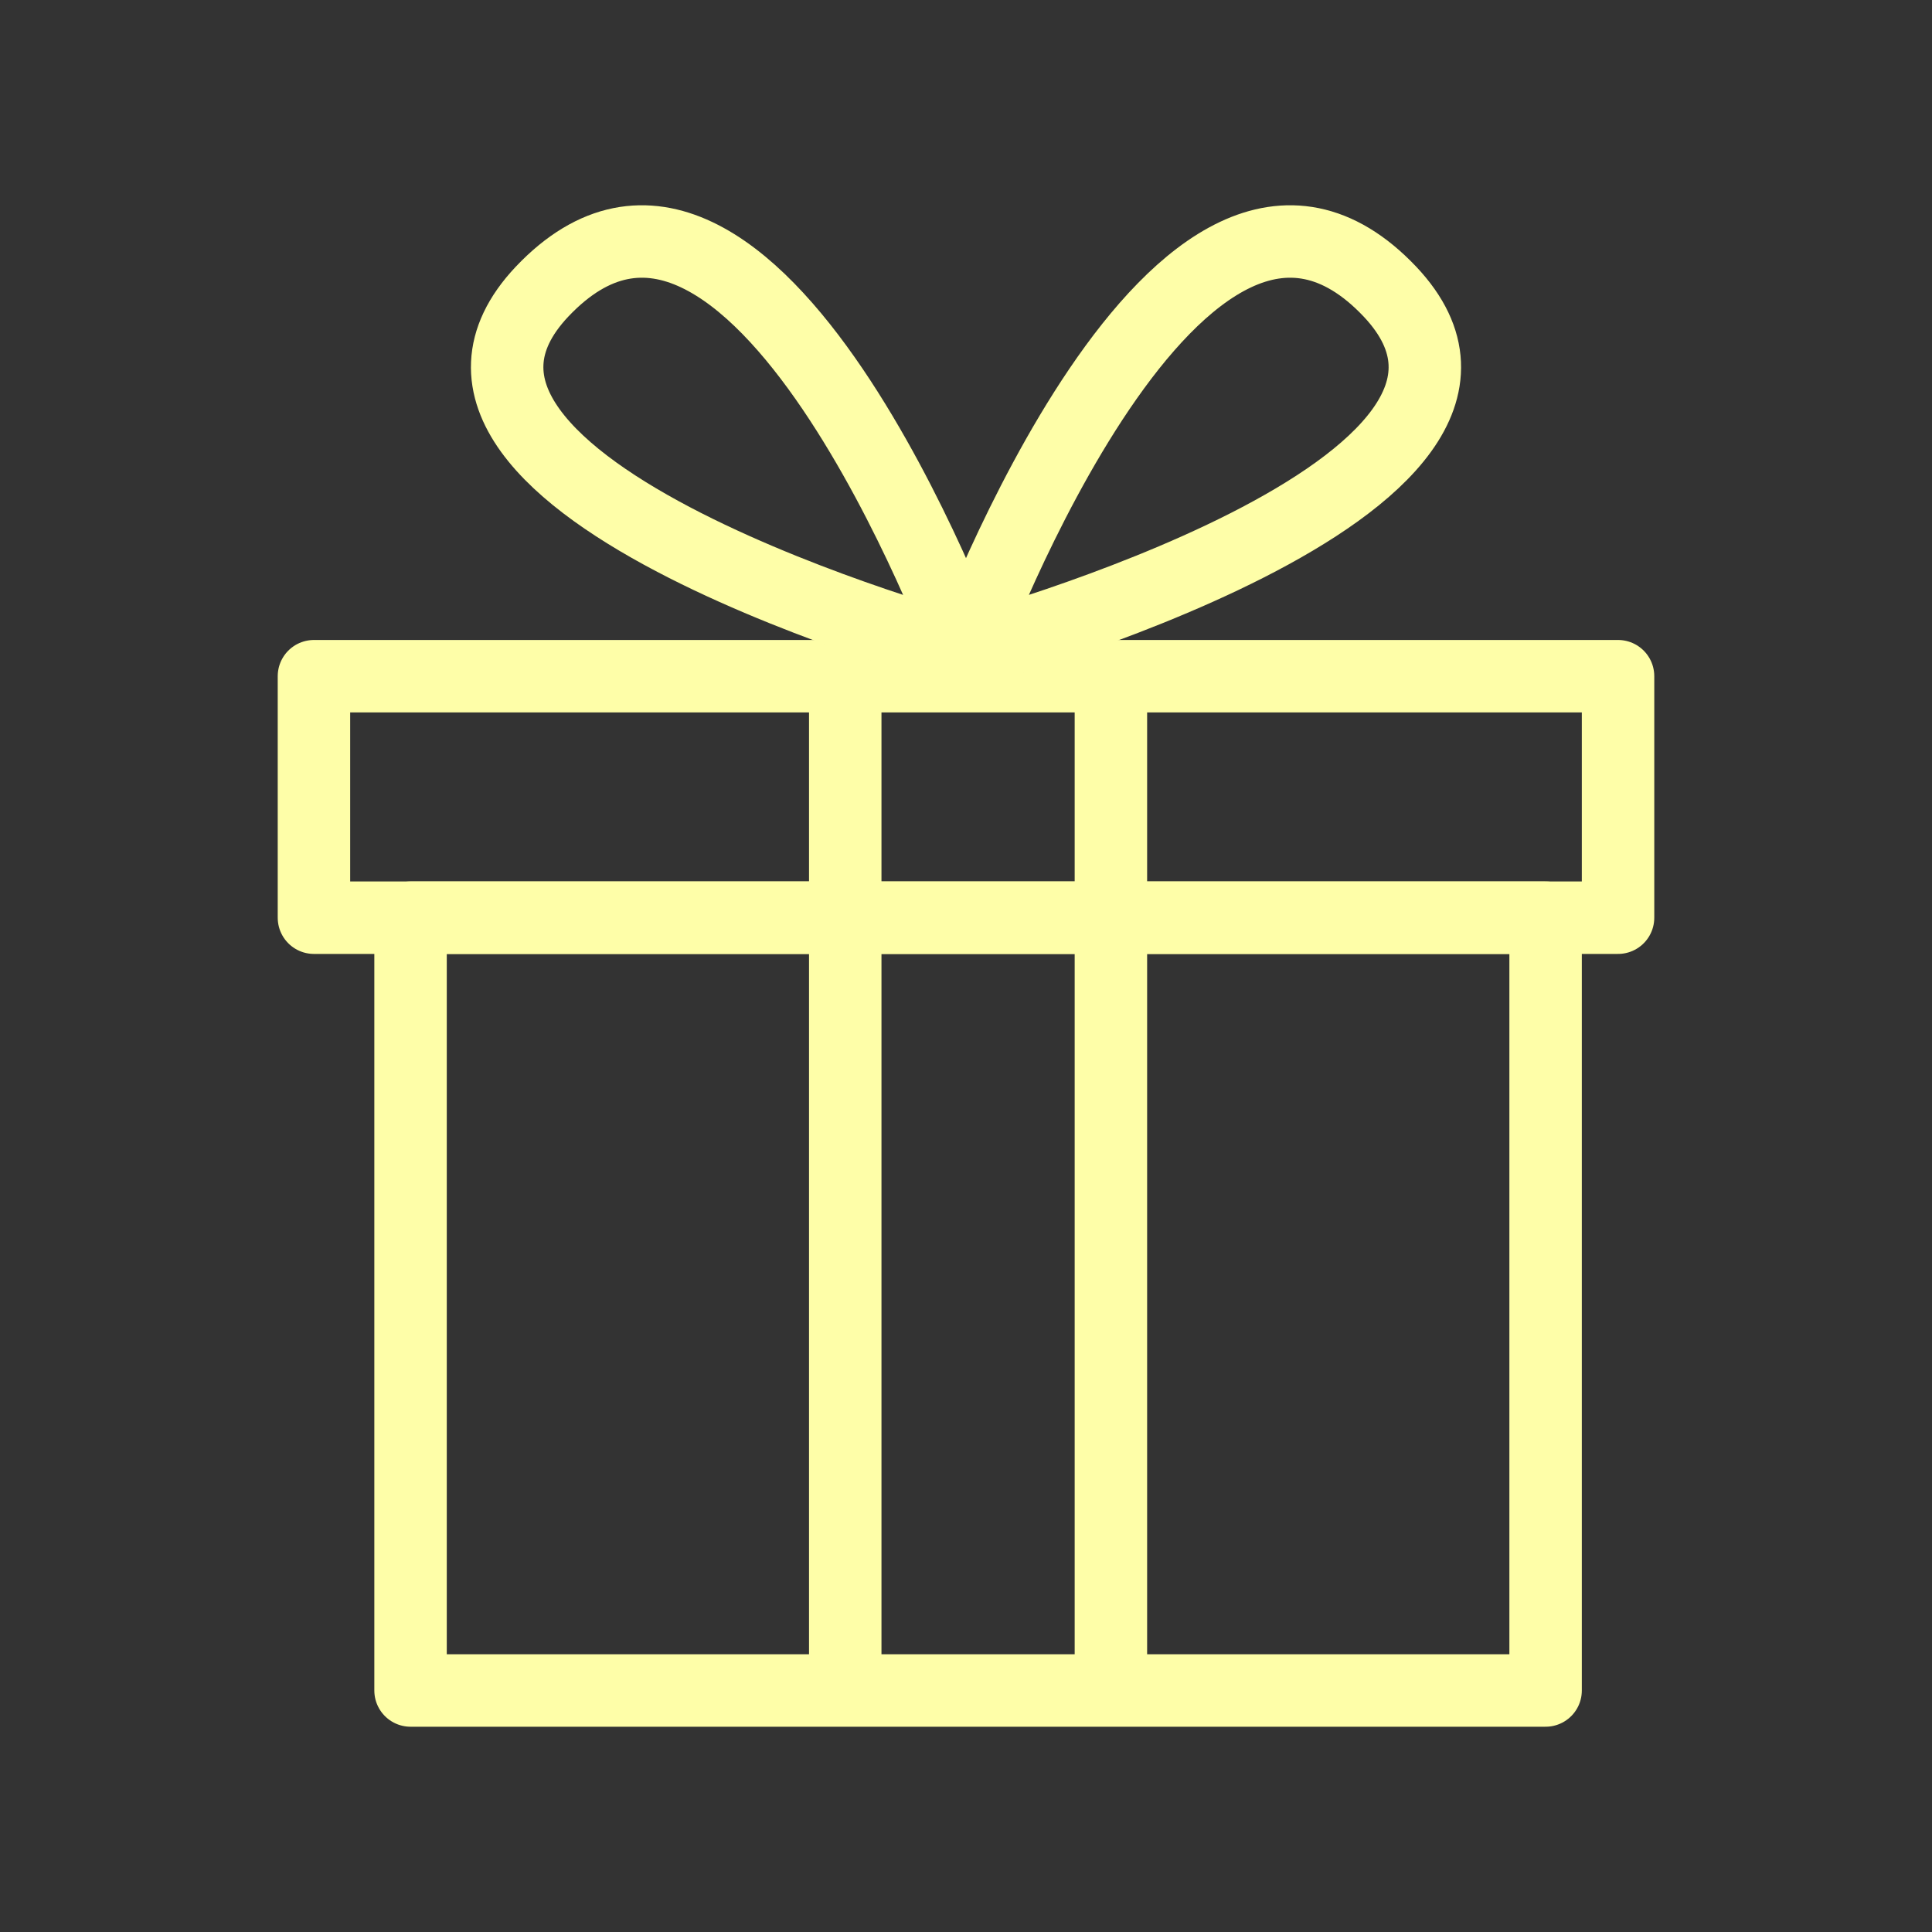 <svg width="80" height="80" viewBox="0 0 80 80" fill="none" xmlns="http://www.w3.org/2000/svg">
<rect x="0" y="0" width="80" height="80" fill="#333333" stroke="none"/>
<path d="M64 38H17V70H64V38Z" stroke="#FEFEA8" stroke-width="3" stroke-linejoin="round"/>
<path d="M67 28H13V38H67V28Z" stroke="#FEFEA8" stroke-width="3" stroke-linejoin="round"/>
<path d="M40 27C40 27 48.883 2.926 57.553 12.074C65.207 20.185 40 27 40 27Z" stroke="#FEFEA8" stroke-width="3" stroke-linejoin="round"/>
<path d="M40 27C40 27 31.117 2.926 22.447 12.074C14.793 20.185 40 27 40 27Z" stroke="#FEFEA8" stroke-width="3" stroke-linejoin="round"/>
<path d="M35 70V28" stroke="#FEFEA8" stroke-width="3" stroke-linejoin="round"/>
<path d="M46 70V28" stroke="#FEFEA8" stroke-width="3" stroke-linejoin="round"/>
</svg>
